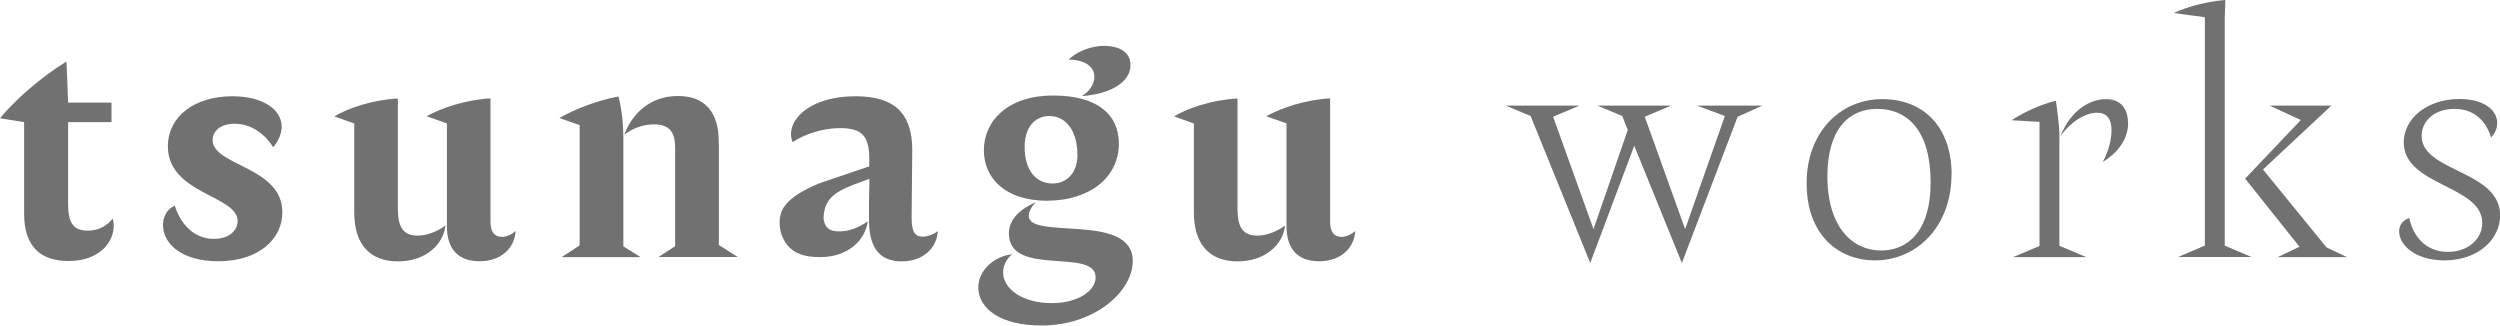 <?xml version="1.0" encoding="UTF-8"?>
<svg id="logo" xmlns="http://www.w3.org/2000/svg" viewBox="0 0 200 26.04">
  <defs>
    <style>
      .cls-1 {
        fill: #727171;
      }
    </style>
  </defs>
  <path class="cls-1" d="M5.45,8.21h3.47v1.56h-3.47v6.57c0,1.41.37,2.11,1.56,2.11,1.04,0,1.64-.52,2.01-.96.03.13.08.34.08.55,0,1.43-1.25,2.84-3.6,2.84s-3.57-1.25-3.57-3.78v-7.33l-1.93-.31c1.09-1.33,3.08-3.16,5.32-4.54l.13,3.28ZM22.54,10.11c0,.6-.31,1.23-.68,1.67-.6-.96-1.67-1.88-3.1-1.88-1.17,0-1.75.63-1.75,1.3,0,2.08,5.58,2.11,5.58,5.79,0,2.06-1.8,3.91-5.14,3.91-2.92,0-4.41-1.41-4.41-2.89,0-.83.44-1.33.94-1.56.42,1.33,1.43,2.66,3.13,2.66,1.25,0,1.9-.7,1.9-1.43,0-2.06-5.58-2.16-5.58-5.97,0-2.37,2.11-4.01,5.16-4.01,2.45,0,3.94,1.07,3.94,2.42ZM31.84,16.84c0,1.43.52,2.01,1.56,2.01.81,0,1.64-.37,2.24-.81-.18,1.51-1.56,2.87-3.81,2.87s-3.49-1.38-3.49-3.91v-7.12l-1.59-.57c1.09-.65,3.05-1.33,5.08-1.43v8.97ZM39.24,17.75c0,.76.29,1.2.91,1.2.42,0,.83-.23,1.1-.47-.08,1.38-1.17,2.42-2.89,2.42s-2.61-.99-2.61-2.82v-8.21l-1.62-.57c1.15-.65,3.15-1.33,5.11-1.43v9.88ZM49.87,10.82v8.89l1.38.86h-6.31l1.43-.94v-9.62l-1.62-.57c1.09-.63,2.89-1.38,4.72-1.72.18.6.39,1.85.39,3.1ZM57.51,11.34v8.26l1.51.96h-6.34l1.33-.86v-7.87c0-1.33-.5-1.88-1.72-1.88-.99,0-1.82.42-2.35.83.57-1.56,1.96-3.1,4.3-3.1,2.14,0,3.26,1.28,3.26,3.65ZM78.27,22.97c0-1.33,1.25-2.48,2.71-2.63-.39.29-.73.83-.73,1.46,0,1.33,1.59,2.45,3.88,2.45,2.16,0,3.52-1.02,3.52-2.06,0-2.42-6.94.03-6.94-3.52,0-1.62,1.85-2.35,2.14-2.48-.29.29-.55.73-.55,1.07,0,1.98,8.32-.31,8.32,3.62,0,2.42-3.02,5.16-7.3,5.16-3.26,0-5.06-1.33-5.06-3.08ZM78.71,12.02c0-2.37,1.95-4.38,5.53-4.38s5.27,1.54,5.27,3.86c0,2.55-2.14,4.53-5.74,4.56-3.28,0-5.06-1.75-5.06-4.04ZM86.19,12.36c0-1.88-.91-3.08-2.24-3.08-1.12,0-1.98.86-1.98,2.48,0,1.85.91,2.92,2.22,2.92,1.17,0,2.01-.86,2.01-2.32ZM87.55,6.15c0-.86-.83-1.38-2.06-1.38.5-.52,1.62-1.1,2.84-1.1s2.11.5,2.11,1.54c0,1.38-1.64,2.32-3.91,2.48.47-.26,1.02-.83,1.02-1.54ZM99.01,16.84c0,1.43.52,2.01,1.56,2.01.81,0,1.64-.37,2.24-.81-.18,1.51-1.56,2.87-3.81,2.87s-3.49-1.38-3.49-3.91v-7.12l-1.59-.57c1.09-.65,3.05-1.33,5.08-1.43v8.97ZM106.41,17.75c0,.76.29,1.2.91,1.2.42,0,.83-.23,1.1-.47-.08,1.38-1.17,2.42-2.89,2.42s-2.61-.99-2.61-2.82v-8.21l-1.62-.57c1.15-.65,3.15-1.33,5.11-1.43v9.88ZM135.78,8.45h5.21l-1.98.89-4.46,11.7-3.81-9.38-3.52,9.38-4.77-11.76-1.98-.83h5.89l-2.11.89,3.23,8.99,2.74-7.93-.44-1.12-1.98-.83h5.89l-2.11.89,3.23,8.99,3.18-9.05-2.22-.83ZM156.12,13.97c0,4.07-2.71,6.86-6.12,6.86-2.95,0-5.47-2.06-5.47-6.18s2.74-6.72,6.05-6.72,5.55,2.22,5.55,6.05ZM146.19,14.1c0,4.04,1.98,5.94,4.3,5.94,1.98,0,3.96-1.36,3.96-5.47s-1.85-5.86-4.27-5.86c-2.22,0-3.99,1.56-3.99,5.4ZM164.75,10.9v8.76l2.16.91h-5.86l2.11-.89v-9.93l-2.24-.13c.97-.63,2.35-1.28,3.55-1.56.13.86.29,2.22.29,2.84ZM170.25,9.83c0,1.48-1.04,2.53-2.03,3.13.44-.81.7-1.77.7-2.53,0-.89-.34-1.41-1.15-1.41-.94,0-2.09.7-2.92,1.85.83-2.11,2.4-2.94,3.62-2.94s1.77.81,1.77,1.9ZM177.98,1.38v18.27l2.14.91h-5.87l2.14-.91V1.38l-2.5-.34c.34-.16,1.95-.86,4.14-1.04l-.05,1.38ZM186.51,8.45l-5.47,5.11,5.08,6.23,1.64.78h-5.55l1.75-.83-4.35-5.45,4.46-4.69-2.5-1.15h4.95ZM199.77,9.88c0,.52-.26.89-.49,1.12-.34-1.2-1.25-2.29-2.92-2.29s-2.63,1.02-2.63,2.16c0,2.9,6.28,2.74,6.28,6.36,0,1.88-1.72,3.6-4.46,3.6-2.32,0-3.62-1.22-3.62-2.32,0-.57.36-.91.81-1.07.29,1.41,1.28,2.71,3.1,2.71,1.59,0,2.74-1.02,2.74-2.32,0-3.02-6.28-2.95-6.28-6.44,0-1.9,1.85-3.47,4.46-3.47,1.93,0,3.02.86,3.02,1.95ZM62.49,18.67c.48,1.39,1.46,1.9,3.12,1.9,2.24,0,3.62-1.36,3.81-2.87-.6.44-1.43.81-2.24.81-.6,0-1-.11-1.21-.65-.09-.3-.09-.41-.08-.55.1-1.59,1.16-2.1,3.01-2.76l.65-.24v.45l-.03,1.28v1.56c0,2.45,1.04,3.31,2.61,3.31,1.82,0,2.84-1.17,2.89-2.42-.26.21-.73.44-1.2.44-.63,0-.89-.37-.89-1.51,0-.73.05-4.59.05-5.42,0-2.97-1.46-4.3-4.54-4.3-3.36,0-5.16,1.59-5.16,3.02,0,.23.05.47.13.65.83-.55,2.22-1.12,3.83-1.12,1.77,0,2.3.7,2.3,2.45v.61l-1.41.48-2.4.81s-2.07.73-2.9,1.81c-.77.91-.34,2.26-.34,2.26Z"/>
</svg>